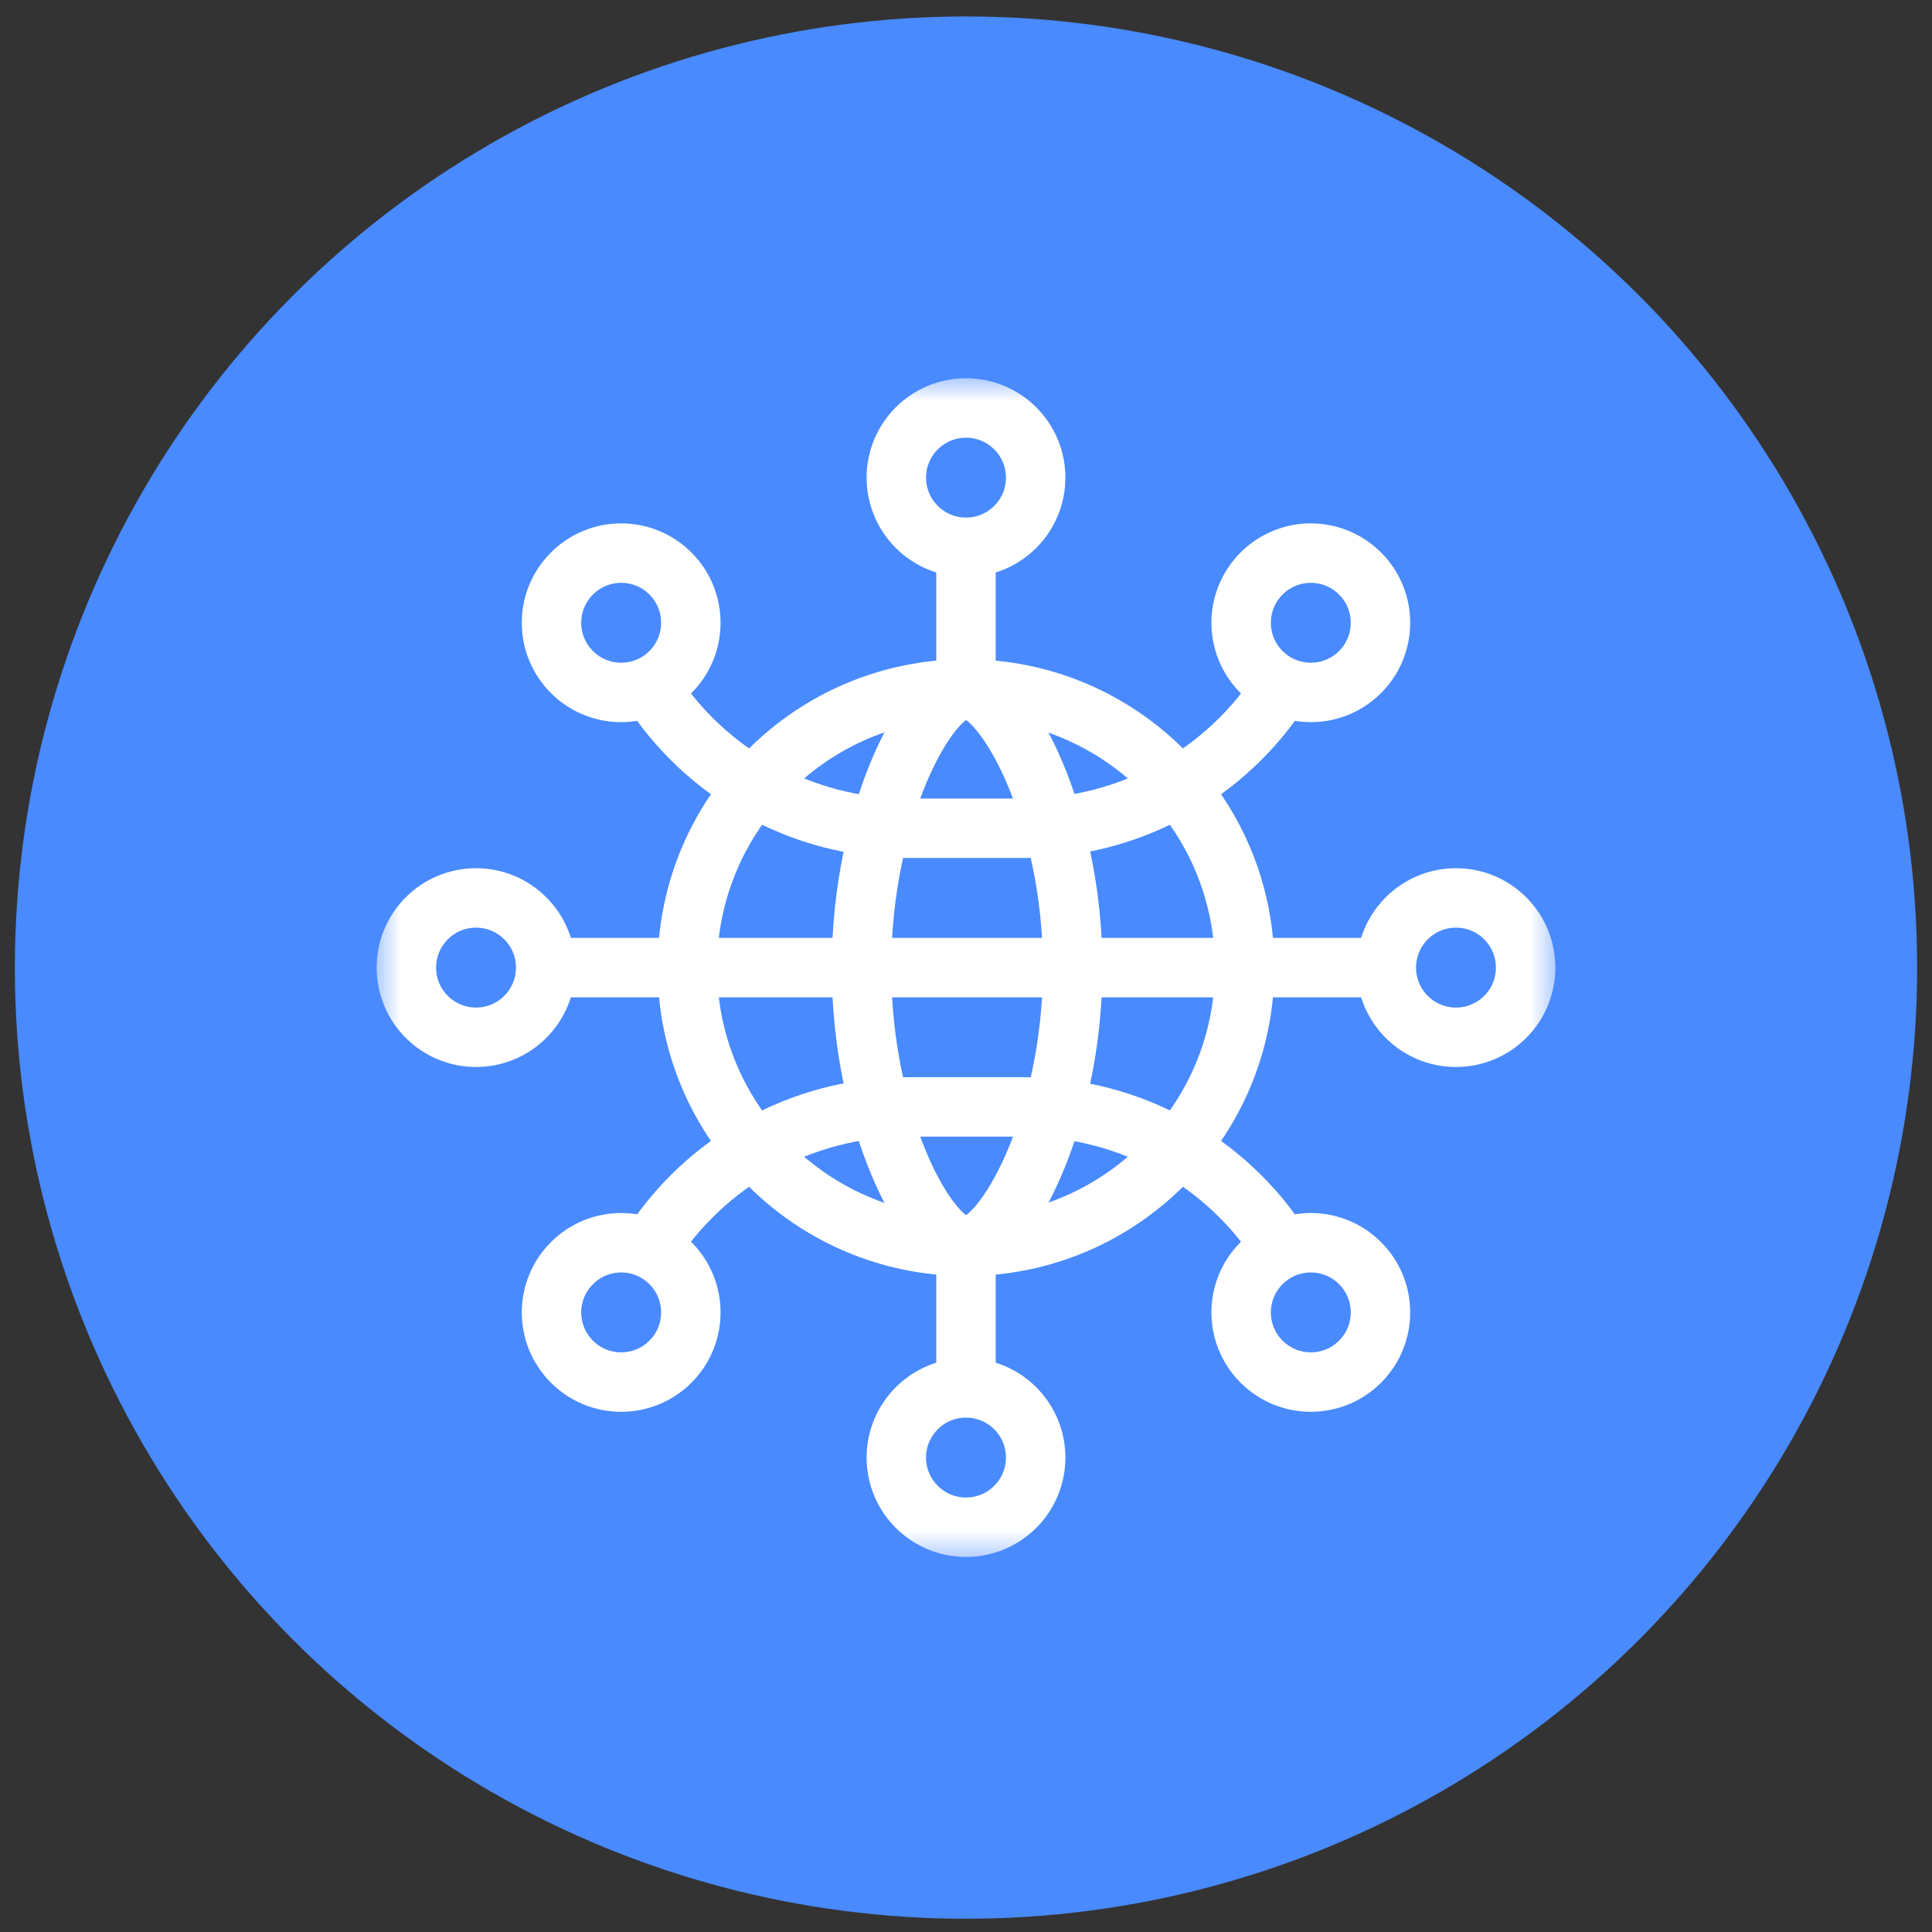 <svg width="65" height="65" viewBox="0 0 65 65" fill="none" xmlns="http://www.w3.org/2000/svg">
<rect x="0" y="0" width="65" height="65" fill="#333333" stroke="none"/>
<circle cx="32.5" cy="32.554" r="32" fill="#498AFF"/>
<g clip-path="url(#clip0_2760_3281)">
<mask id="mask0_2760_3281" style="mask-type:luminance" maskUnits="userSpaceOnUse" x="12" y="12" width="41" height="41">
<path d="M51.5 51.554V13.554H13.5V51.554H51.5Z" fill="white" stroke="white" stroke-width="2"/>
</mask>
<g mask="url(#mask0_2760_3281)">
<path d="M41.875 32.554C41.875 37.731 37.678 41.929 32.5 41.929C27.322 41.929 23.125 37.731 23.125 32.554C23.125 27.376 27.322 23.179 32.5 23.179C37.678 23.179 41.875 27.376 41.875 32.554Z" stroke="white" stroke-width="2" stroke-miterlimit="10"/>
<path d="M34.844 16.069C34.844 17.364 33.794 18.413 32.5 18.413C31.206 18.413 30.156 17.364 30.156 16.069C30.156 14.775 31.206 13.726 32.5 13.726C33.794 13.726 34.844 14.775 34.844 16.069Z" stroke="white" stroke-width="2" stroke-miterlimit="10"/>
<path d="M51.328 32.554C51.328 33.848 50.279 34.898 48.984 34.898C47.69 34.898 46.641 33.848 46.641 32.554C46.641 31.259 47.69 30.21 48.984 30.21C50.279 30.21 51.328 31.259 51.328 32.554Z" stroke="white" stroke-width="2" stroke-miterlimit="10"/>
<path d="M18.359 32.554C18.359 33.848 17.31 34.898 16.015 34.898C14.721 34.898 13.672 33.848 13.672 32.554C13.672 31.259 14.721 30.21 16.015 30.21C17.31 30.21 18.359 31.259 18.359 32.554Z" stroke="white" stroke-width="2" stroke-miterlimit="10"/>
<path d="M34.844 49.038C34.844 50.333 33.794 51.382 32.5 51.382C31.206 51.382 30.156 50.333 30.156 49.038C30.156 47.744 31.206 46.694 32.5 46.694C33.794 46.694 34.844 47.744 34.844 49.038Z" stroke="white" stroke-width="2" stroke-miterlimit="10"/>
<path d="M22.556 19.296C23.471 20.211 23.471 21.695 22.556 22.61C21.641 23.525 20.157 23.525 19.242 22.61C18.326 21.695 18.326 20.211 19.242 19.296C20.157 18.38 21.641 18.38 22.556 19.296Z" stroke="white" stroke-width="2" stroke-miterlimit="10"/>
<path d="M45.758 19.296C46.673 20.211 46.673 21.695 45.758 22.61C44.843 23.525 43.359 23.525 42.444 22.61C41.528 21.695 41.528 20.211 42.444 19.296C43.359 18.38 44.843 18.38 45.758 19.296Z" stroke="white" stroke-width="2" stroke-miterlimit="10"/>
<path d="M22.556 42.498C23.471 43.413 23.471 44.897 22.556 45.812C21.641 46.727 20.157 46.727 19.242 45.812C18.326 44.897 18.326 43.413 19.242 42.498C20.157 41.582 21.641 41.582 22.556 42.498Z" stroke="white" stroke-width="2" stroke-miterlimit="10"/>
<path d="M45.758 42.498C46.673 43.413 46.673 44.897 45.758 45.812C44.843 46.727 43.359 46.727 42.444 45.812C41.528 44.897 41.528 43.413 42.444 42.498C43.359 41.582 44.843 41.582 45.758 42.498Z" stroke="white" stroke-width="2" stroke-miterlimit="10"/>
<path d="M18.359 32.554H46.641" stroke="white" stroke-width="2" stroke-miterlimit="10"/>
<path d="M32.5 18.413V23.179" stroke="white" stroke-width="2" stroke-miterlimit="10"/>
<path d="M32.5 41.929V46.694" stroke="white" stroke-width="2" stroke-miterlimit="10"/>
<path d="M36.089 32.554C36.089 37.731 33.794 41.929 32.5 41.929C31.206 41.929 28.984 37.731 28.984 32.554C28.984 27.376 31.206 23.179 32.5 23.179C33.794 23.179 36.089 27.376 36.089 32.554Z" stroke="white" stroke-width="2" stroke-miterlimit="10"/>
<path d="M21.854 23.094C23.709 26.018 26.961 27.866 30.537 27.866H34.463C38.039 27.866 41.291 26.018 43.146 23.094" stroke="white" stroke-width="2" stroke-miterlimit="10"/>
<path d="M21.854 42.014C23.709 39.09 26.961 37.241 30.537 37.241H34.463C38.039 37.241 41.291 39.09 43.146 42.014" stroke="white" stroke-width="2" stroke-miterlimit="10"/>
</g>
</g>
<defs>
<clipPath id="clip0_2760_3281">
<rect width="40" height="40" fill="white" transform="translate(12.5 12.554)"/>
</clipPath>
</defs>
</svg>
